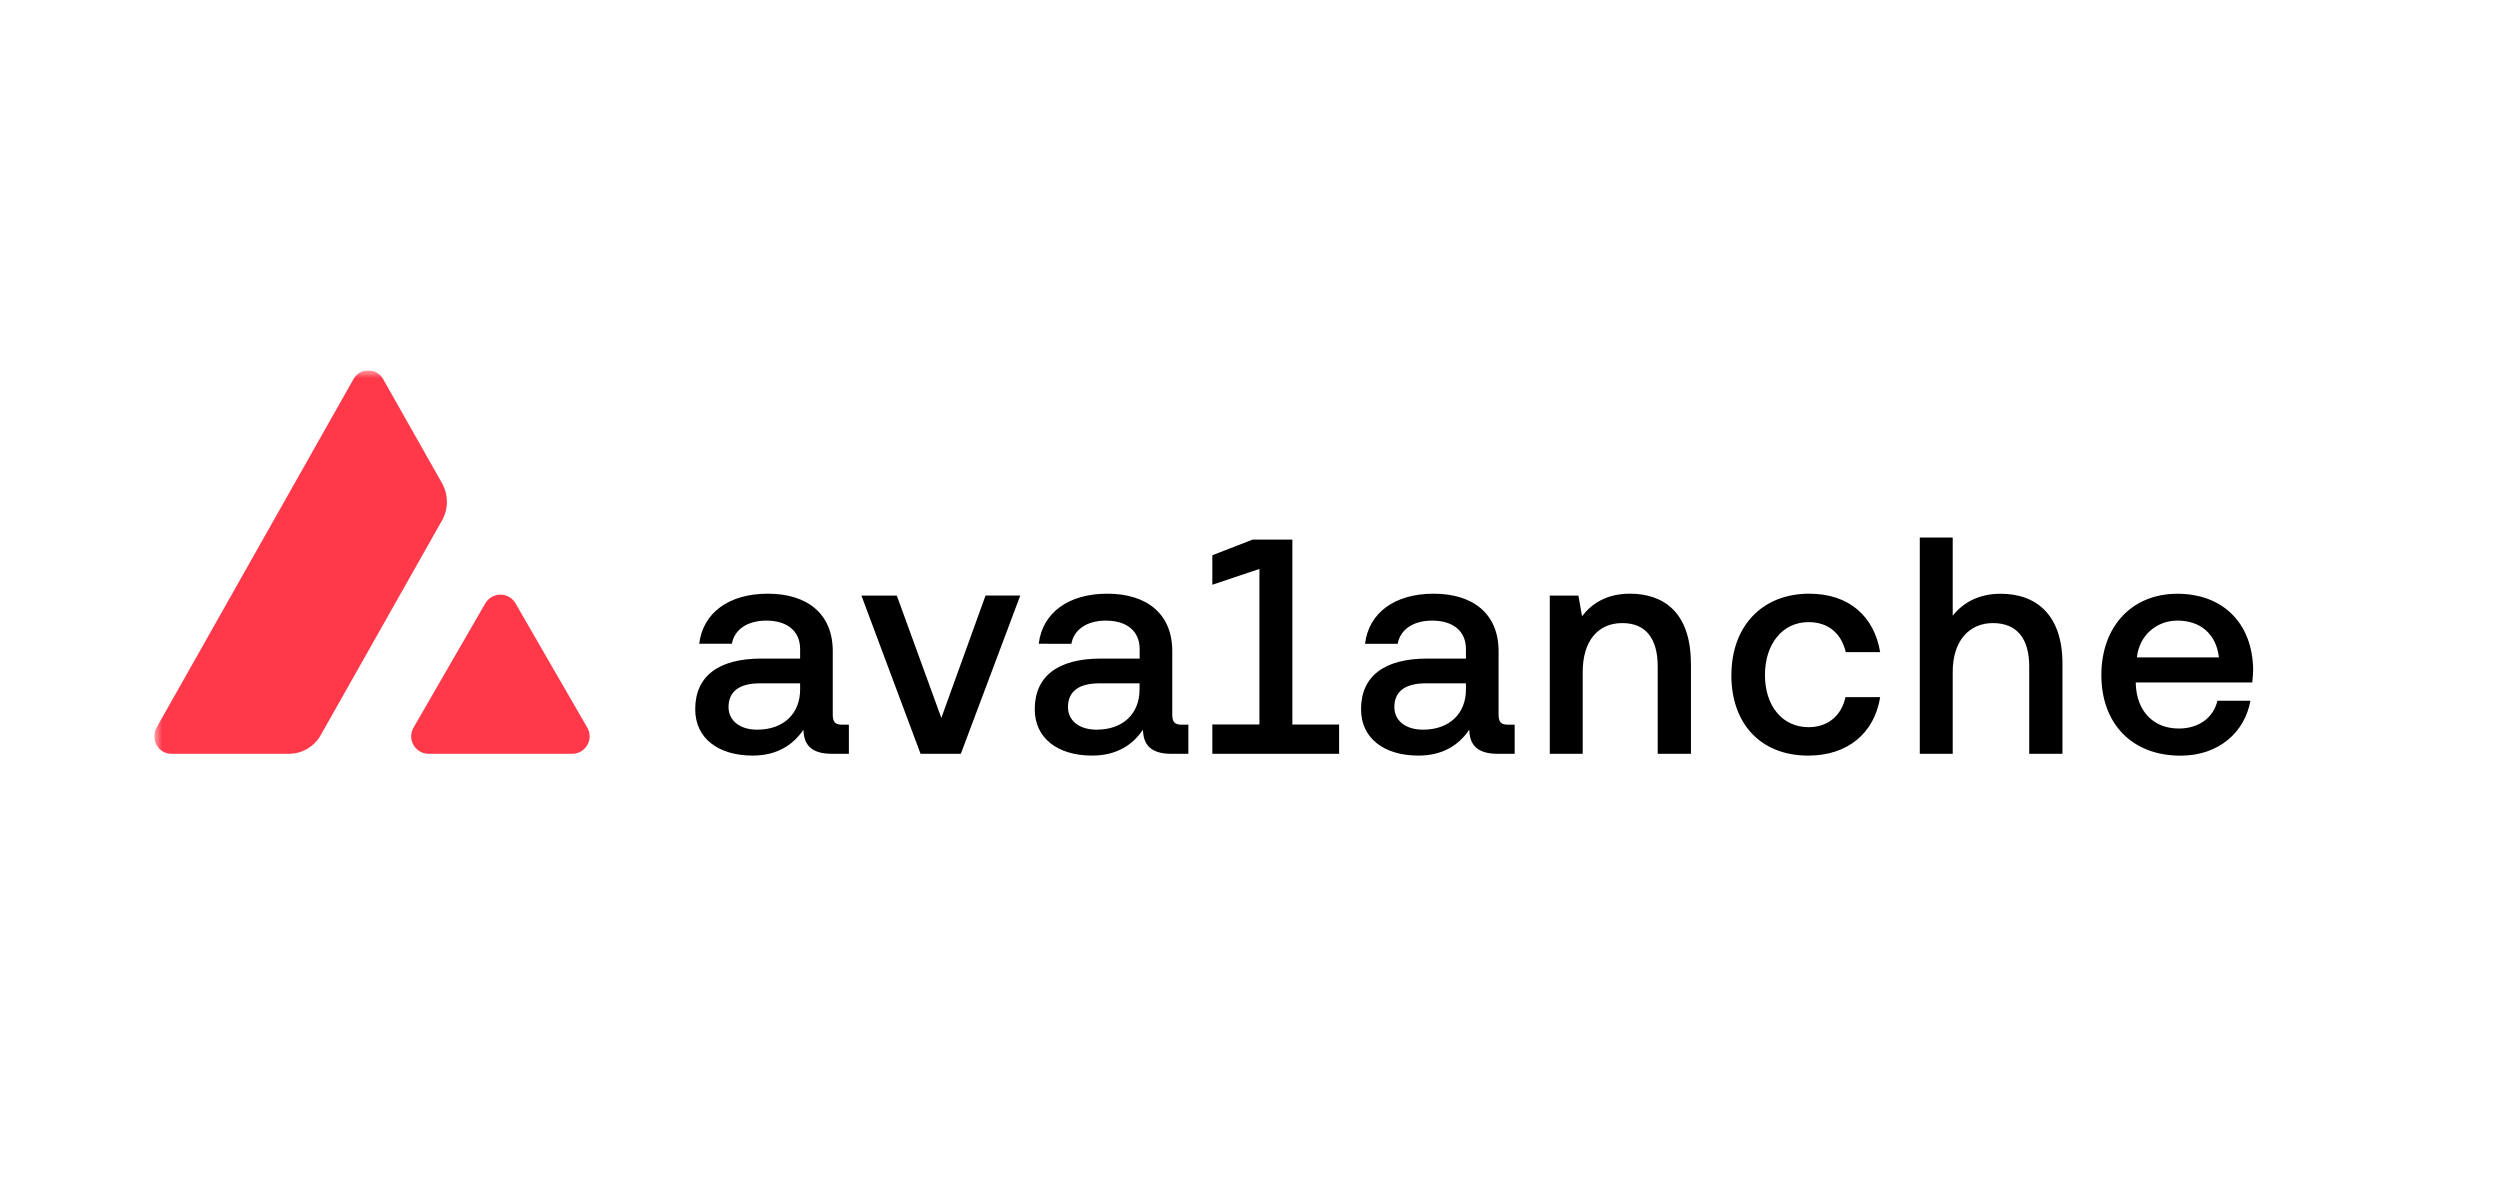 <svg xmlns="http://www.w3.org/2000/svg" width="162" height="77" fill="none"><g clip-path="url(#a)"><mask id="b" width="159" height="30" x="9" y="24" maskUnits="userSpaceOnUse" style="mask-type:luminance"><path fill="#fff" d="M167.978 24.002H9.996v29h157.982v-29Z"/></mask><g mask="url(#b)"><path fill="#FF394A" d="M31.45 39.099a1.128 1.128 0 0 1 1.956 0l4.649 8.05a1.13 1.13 0 0 1-.98 1.696h-9.298a1.13 1.13 0 0 1-.98-1.695l4.648-8.051h.005Zm-2.81-5.361a2.489 2.489 0 0 0 0-2.432l-3.812-6.74a1.1 1.1 0 0 0-1.923 0L10.147 47.145c-.428.755.106 1.7.961 1.7h7.62c.85 0 1.634-.463 2.057-1.213l7.85-13.894h.005Z"/><path fill="#000" d="M55.007 46.965v1.881H53.9c-1.322 0-1.817-.58-1.837-1.564-.672.999-1.72 1.68-3.297 1.68-2.192 0-3.716-1.1-3.716-3.001 0-2.125 1.48-3.285 4.288-3.285h2.51v-.619c0-1.14-.808-1.842-2.193-1.842-1.245 0-2.072.6-2.23 1.501H45.31c.236-1.983 1.895-3.245 4.447-3.245 2.553 0 4.206 1.3 4.206 3.723v4.103c0 .522.178.663.63.663h.414v.005Zm-3.159-2.685h-2.605c-1.303 0-2.034.502-2.034 1.54 0 .862.712 1.462 1.856 1.462 1.74 0 2.783-1.063 2.783-2.603v-.4Zm7.804 4.566L55.82 38.593h2.293l2.885 7.929 2.865-7.93h2.25l-3.851 10.254h-2.61Zm17.354-1.881v1.881h-1.105c-1.322 0-1.817-.58-1.837-1.564-.673.999-1.72 1.68-3.297 1.68-2.192 0-3.716-1.1-3.716-3.001 0-2.125 1.48-3.285 4.288-3.285h2.51v-.619c0-1.14-.809-1.842-2.193-1.842-1.245 0-2.072.6-2.23 1.501H67.31c.236-1.983 1.894-3.245 4.447-3.245 2.552 0 4.206 1.3 4.206 3.723v4.103c0 .522.178.663.63.663h.413v.005Zm-3.163-2.685h-2.605c-1.303 0-2.034.502-2.034 1.54 0 .862.712 1.462 1.856 1.462 1.74 0 2.783-1.063 2.783-2.603v-.4Zm12.931 2.665v1.901h-8.215v-1.9h3.052v-10.08l-3.052 1.024v-1.91l2.61-1.014h2.576V46.95h3.034l-.005-.005Zm11.377.02v1.881h-1.105c-1.322 0-1.818-.58-1.837-1.564-.673.999-1.72 1.68-3.298 1.68-2.192 0-3.716-1.1-3.716-3.001 0-2.125 1.481-3.285 4.288-3.285h2.51v-.619c0-1.14-.808-1.842-2.192-1.842-1.245 0-2.072.6-2.23 1.501h-2.116c.236-1.983 1.894-3.245 4.447-3.245 2.552 0 4.206 1.3 4.206 3.723v4.103c0 .522.178.663.63.663h.413v.005Zm-3.158-2.685h-2.606c-1.302 0-2.033.502-2.033 1.54 0 .862.711 1.462 1.856 1.462 1.74 0 2.783-1.063 2.783-2.603v-.4Zm14.581-1.282v5.848h-2.154v-5.648c0-1.823-.769-2.822-2.293-2.822-1.6 0-2.567 1.18-2.567 3.163v5.307h-2.134V38.593h1.855l.236 1.34c.611-.8 1.562-1.462 3.101-1.462 2.153 0 3.951 1.18 3.951 4.527h.005Zm2.622.741c0-3.163 1.995-5.268 5.038-5.268 2.587 0 4.207 1.462 4.601 3.786h-2.231c-.278-1.203-1.125-1.944-2.408-1.944-1.697 0-2.827 1.423-2.827 3.426s1.125 3.382 2.827 3.382c1.264 0 2.134-.76 2.389-1.945h2.25c-.375 2.325-2.096 3.787-4.663 3.787-3.043 0-4.981-2.023-4.981-5.224h.005Zm21.451-.741v5.848h-2.154v-5.668c0-1.764-.769-2.802-2.351-2.802-1.582 0-2.606 1.204-2.606 3.143v5.327h-2.134V34.83h2.134v5.068c.693-.882 1.741-1.423 3.101-1.423 2.37 0 4.01 1.423 4.01 4.528v-.005Zm4.752 1.222v.103c.058 1.74 1.125 2.885 2.783 2.885 1.265 0 2.231-.663 2.509-1.803h2.135c-.356 2.022-2.034 3.562-4.524 3.562-3.158 0-5.134-2.081-5.134-5.224 0-3.144 1.976-5.268 4.918-5.268s4.86 1.88 4.918 4.887c0 .22-.02.56-.058.863h-7.547v-.005Zm.077-1.623h5.311c-.177-1.52-1.206-2.383-2.687-2.383-1.322 0-2.471.921-2.629 2.383h.005Z"/></g></g><defs><clipPath id="a"><path fill="#fff" d="M10 24h140v29H10z"/></clipPath></defs></svg>